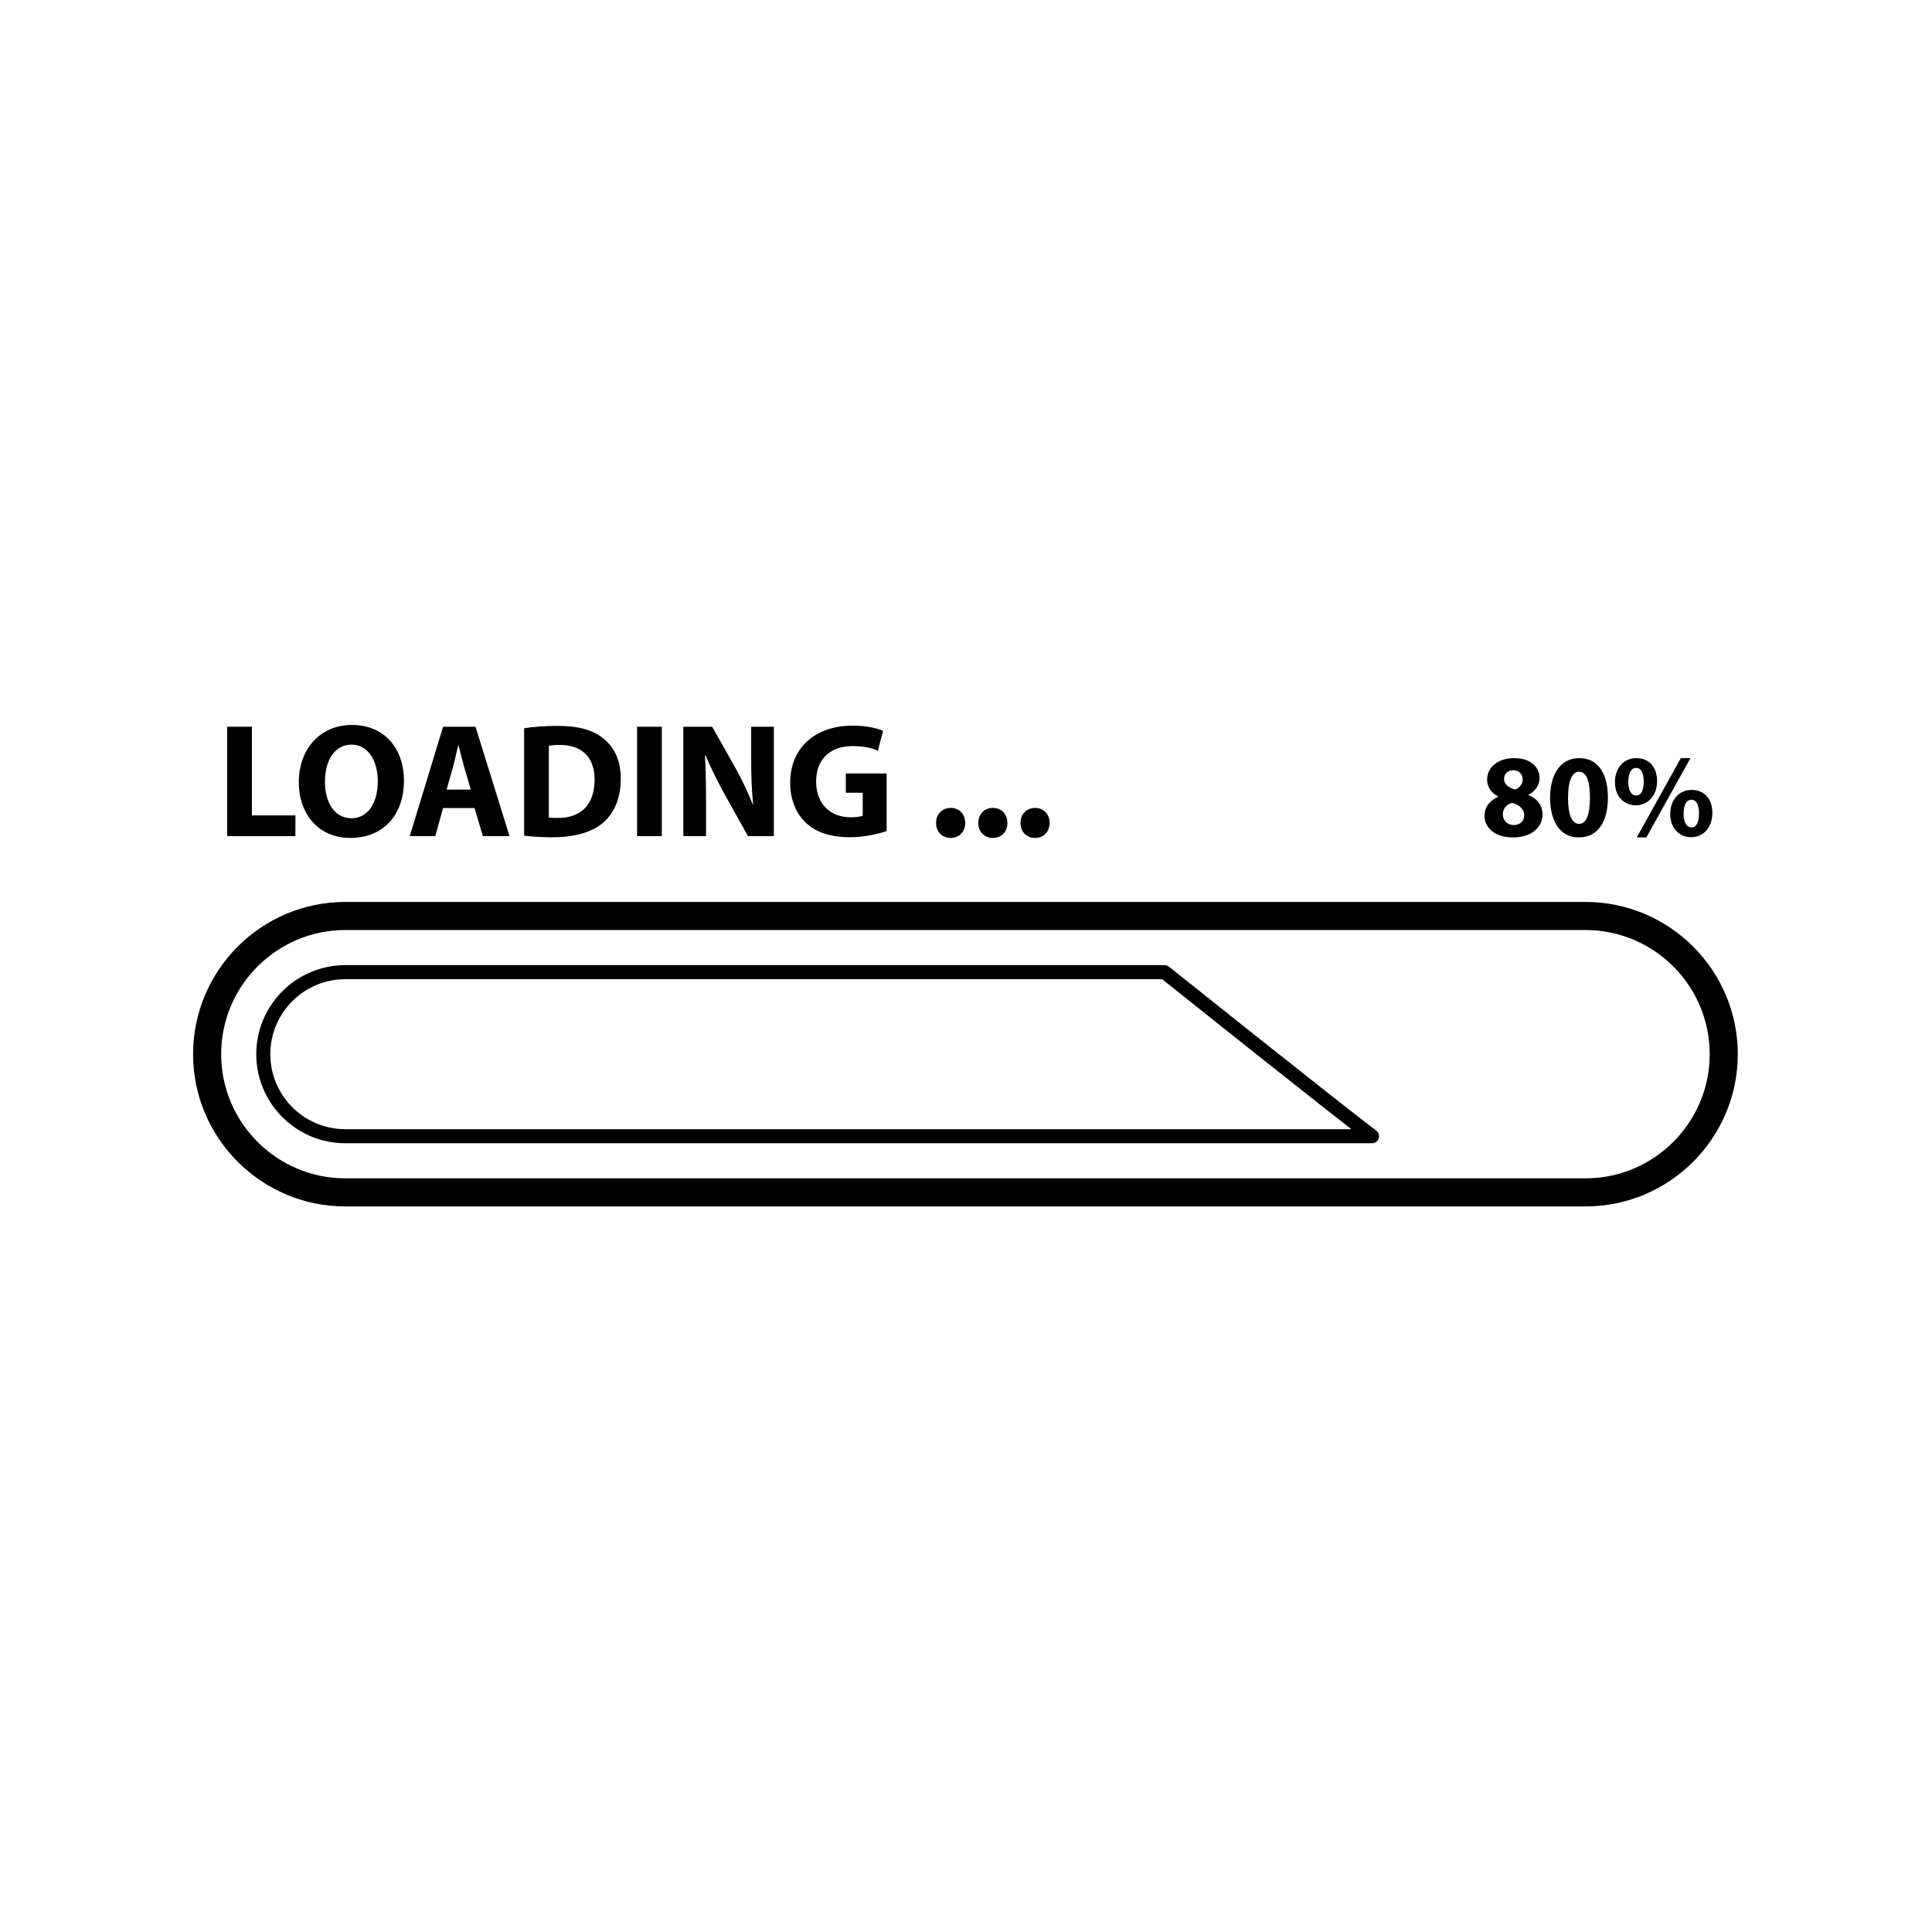 <svg xmlns="http://www.w3.org/2000/svg" xmlns:xlink="http://www.w3.org/1999/xlink" width="800" zoomAndPan="magnify" viewBox="0 0 600 600" height="800" preserveAspectRatio="xMidYMid meet" version="1.0"><rect x="-60" width="720" fill="#ffffff" y="-60" height="720" fill-opacity="1"/><rect x="-60" width="720" fill="#ffffff" y="-60" height="720" fill-opacity="1"/><path fill="#000000" d="M 70.547 225.695 L 78.227 225.695 L 78.227 253.23 L 91.742 253.23 L 91.742 259.668 L 70.547 259.668 Z M 70.547 225.695 " fill-opacity="1" fill-rule="nonzero"/><path fill="#000000" d="M 125.453 242.344 C 125.453 253.488 118.727 260.223 108.793 260.223 C 98.719 260.223 92.793 252.602 92.793 242.914 C 92.793 232.758 99.324 225.141 109.328 225.141 C 119.754 225.141 125.453 232.945 125.453 242.344 Z M 100.91 242.77 C 100.91 249.422 104.047 254.113 109.172 254.113 C 114.363 254.113 117.332 249.207 117.332 242.602 C 117.332 236.48 114.438 231.25 109.152 231.25 C 103.953 231.25 100.91 236.16 100.91 242.77 Z M 100.91 242.77 " fill-opacity="1" fill-rule="nonzero"/><path fill="#000000" d="M 137.586 250.945 L 135.188 259.668 L 127.246 259.668 L 137.613 225.695 L 147.668 225.695 L 158.242 259.668 L 149.969 259.668 L 147.355 250.945 Z M 146.219 245.223 L 144.102 238.004 C 143.52 235.996 142.914 233.449 142.395 231.461 L 142.289 231.461 C 141.789 233.461 141.277 236.039 140.734 238.012 L 138.699 245.223 Z M 146.219 245.223 " fill-opacity="1" fill-rule="nonzero"/><path fill="#000000" d="M 162.773 226.164 C 165.602 225.703 169.281 225.434 173.133 225.434 C 179.578 225.434 183.789 226.621 187.043 229.078 C 190.57 231.711 192.785 235.855 192.785 241.859 C 192.785 248.371 190.434 252.871 187.168 255.625 C 183.594 258.602 178.121 260.023 171.5 260.023 C 167.508 260.023 164.664 259.781 162.773 259.52 Z M 170.445 253.887 C 171.117 254.012 172.188 254.02 173.125 254.02 C 180.082 254.078 184.656 250.234 184.656 242.113 C 184.672 235.055 180.539 231.344 173.934 231.344 C 172.254 231.344 171.125 231.484 170.445 231.637 Z M 170.445 253.887 " fill-opacity="1" fill-rule="nonzero"/><path fill="#000000" d="M 197.852 225.695 L 205.535 225.695 L 205.535 259.668 L 197.852 259.668 Z M 197.852 225.695 " fill-opacity="1" fill-rule="nonzero"/><path fill="#000000" d="M 212.215 259.668 L 212.215 225.695 L 221.164 225.695 L 228.219 238.156 C 230.25 241.719 232.238 245.973 233.77 249.809 L 233.898 249.793 C 233.426 245.301 233.281 240.734 233.281 235.602 L 233.281 225.695 L 240.332 225.695 L 240.332 259.668 L 232.285 259.668 L 225.004 246.586 C 222.977 242.922 220.746 238.566 219.102 234.582 L 218.934 234.602 C 219.172 239.102 219.27 243.91 219.27 249.457 L 219.27 259.668 Z M 212.215 259.668 " fill-opacity="1" fill-rule="nonzero"/><path fill="#000000" d="M 275.355 258.098 C 272.977 258.922 268.492 260.008 264.012 260.008 C 257.805 260.008 253.332 258.453 250.203 255.453 C 247.086 252.5 245.379 248.074 245.398 243.082 C 245.438 231.781 253.672 225.355 264.797 225.355 C 269.184 225.355 272.562 226.188 274.242 226.988 L 272.637 233.141 C 270.754 232.332 268.469 231.699 264.73 231.699 C 258.328 231.699 253.461 235.301 253.461 242.691 C 253.461 249.707 257.887 253.812 264.176 253.812 C 265.914 253.812 267.32 253.613 267.934 253.336 L 267.934 246.195 L 262.68 246.195 L 262.68 240.203 L 275.355 240.203 Z M 275.355 258.098 " fill-opacity="1" fill-rule="nonzero"/><path fill="#000000" d="M 290.711 255.574 C 290.711 252.84 292.594 250.906 295.242 250.906 C 297.91 250.906 299.727 252.793 299.754 255.574 C 299.754 258.277 297.949 260.223 295.223 260.223 C 292.562 260.223 290.703 258.277 290.711 255.574 Z M 290.711 255.574 " fill-opacity="1" fill-rule="nonzero"/><path fill="#000000" d="M 303.816 255.574 C 303.816 252.84 305.695 250.906 308.348 250.906 C 311.012 250.906 312.828 252.793 312.859 255.574 C 312.859 258.277 311.051 260.223 308.328 260.223 C 305.668 260.223 303.809 258.277 303.816 255.574 Z M 303.816 255.574 " fill-opacity="1" fill-rule="nonzero"/><path fill="#000000" d="M 316.918 255.574 C 316.918 252.84 318.801 250.906 321.449 250.906 C 324.117 250.906 325.934 252.793 325.961 255.574 C 325.961 258.277 324.156 260.223 321.434 260.223 C 318.77 260.223 316.91 258.277 316.918 255.574 Z M 316.918 255.574 " fill-opacity="1" fill-rule="nonzero"/><path fill="#000000" d="M 461.031 253.449 C 461.031 250.562 462.676 248.605 465.277 247.457 L 465.277 247.371 C 462.965 246.176 461.832 244.227 461.832 242.137 C 461.832 238.098 465.457 235.441 470.227 235.441 C 475.812 235.441 478.125 238.672 478.125 241.551 C 478.125 243.609 477.012 245.629 474.656 246.816 L 474.656 246.902 C 476.969 247.801 479.039 249.754 479.039 252.832 C 479.039 257.16 475.41 260.07 469.871 260.07 C 463.816 260.07 461.031 256.676 461.031 253.449 Z M 473.359 253.242 C 473.359 251.168 471.789 249.926 469.602 249.34 C 467.777 249.848 466.719 251.164 466.719 252.875 C 466.688 254.609 468.004 256.23 470.102 256.23 C 472.055 256.23 473.359 254.945 473.359 253.242 Z M 467.094 241.953 C 467.09 243.562 468.527 244.613 470.461 245.195 C 471.734 244.836 472.875 243.645 472.875 242.16 C 472.875 240.691 472.027 239.203 469.969 239.203 C 468.07 239.203 467.094 240.477 467.094 241.953 Z M 467.094 241.953 " fill-opacity="1" fill-rule="nonzero"/><path fill="#000000" d="M 499.352 247.656 C 499.352 254.996 496.371 260.07 490.297 260.07 C 484.137 260.07 481.414 254.547 481.391 247.809 C 481.391 240.887 484.297 235.441 490.457 235.441 C 496.828 235.441 499.352 241.125 499.352 247.656 Z M 486.969 247.785 C 486.953 253.27 488.281 255.863 490.41 255.863 C 492.582 255.863 493.773 253.141 493.773 247.727 C 493.773 242.445 492.621 239.668 490.398 239.668 C 488.348 239.668 486.961 242.238 486.969 247.785 Z M 486.969 247.785 " fill-opacity="1" fill-rule="nonzero"/><path fill="#000000" d="M 514.621 242.508 C 514.621 247.484 511.457 250.094 508.012 250.094 C 504.406 250.094 501.547 247.379 501.535 242.902 C 501.535 238.652 504.137 235.441 508.191 235.441 C 512.301 235.441 514.621 238.438 514.621 242.508 Z M 505.688 242.781 C 505.664 245.277 506.516 247.047 508.133 247.047 C 509.699 247.047 510.469 245.453 510.469 242.758 C 510.469 240.336 509.824 238.484 508.109 238.484 C 506.434 238.484 505.688 240.375 505.688 242.781 Z M 508.301 260.07 L 521.996 235.441 L 524.98 235.441 L 511.293 260.07 Z M 531.789 252.41 C 531.789 257.383 528.625 260.008 525.18 260.008 C 521.57 260.008 518.715 257.277 518.703 252.805 C 518.703 248.551 521.305 245.32 525.359 245.32 C 529.469 245.32 531.789 248.34 531.789 252.41 Z M 522.855 252.68 C 522.828 255.176 523.691 256.965 525.301 256.965 C 526.867 256.965 527.637 255.352 527.637 252.656 C 527.637 250.234 526.988 248.367 525.277 248.367 C 523.598 248.367 522.855 250.273 522.855 252.68 Z M 522.855 252.68 " fill-opacity="1" fill-rule="nonzero"/><path stroke-linecap="round" transform="matrix(0.314, 0, 0, 0.314, -14.177, -16.345)" fill="none" stroke-linejoin="round" d="M 386.679 1231.37 C 311.321 1231.37 250 1170.049 250 1094.691 C 250 1019.321 311.321 958 386.679 958 L 1613.321 958 C 1688.679 958 1750 1019.321 1750 1094.691 C 1750 1170.049 1688.679 1231.37 1613.321 1231.37 Z M 386.679 1231.37 " stroke="#000000" stroke-width="27.778" stroke-opacity="1" stroke-miterlimit="10"/><path stroke-linecap="round" transform="matrix(0.314, 0, 0, 0.314, -14.177, -16.345)" fill="none" stroke-linejoin="round" d="M 1196.993 1013.564 L 386.679 1013.564 C 341.944 1013.564 305.552 1049.956 305.552 1094.691 C 305.552 1139.426 341.944 1175.818 386.679 1175.818 L 1402.142 1175.818 C 1362.641 1145.954 1196.993 1013.564 1196.993 1013.564 Z M 1196.993 1013.564 " stroke="#000000" stroke-width="13.889" stroke-opacity="1" stroke-miterlimit="10"/></svg>